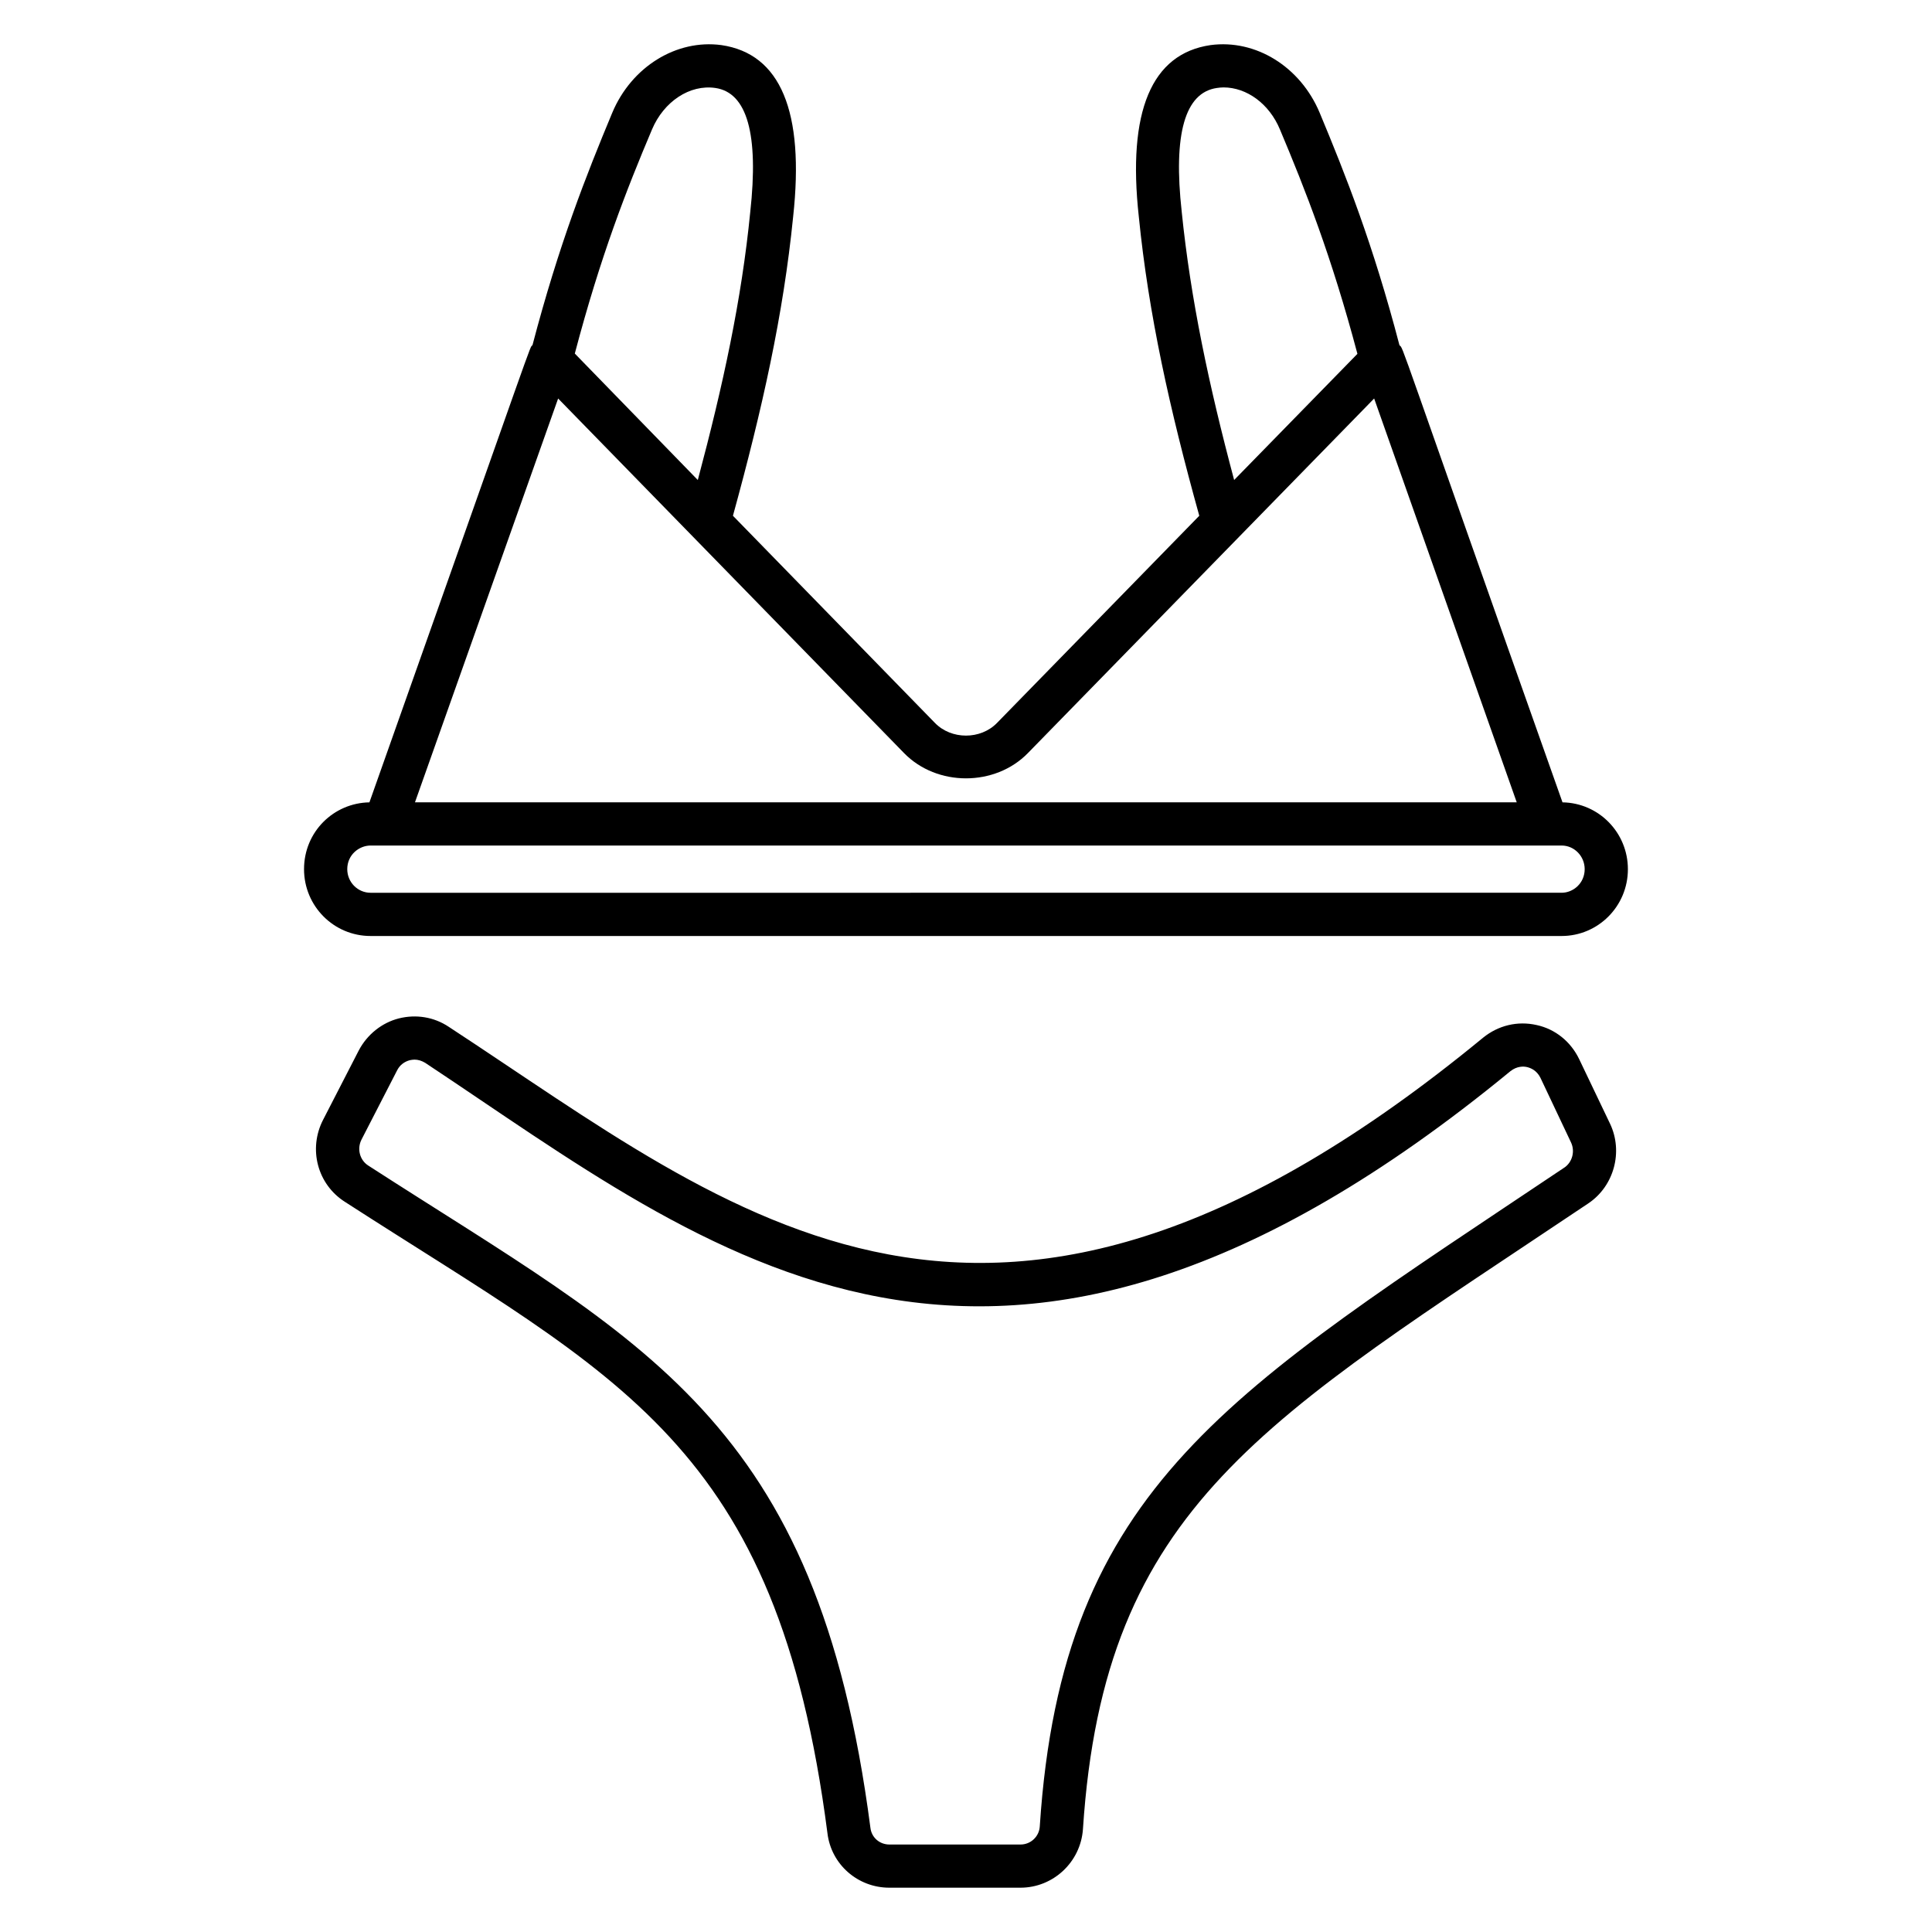 <?xml version="1.0" encoding="UTF-8"?>
<!-- Uploaded to: SVG Repo, www.svgrepo.com, Generator: SVG Repo Mixer Tools -->
<svg fill="#000000" width="800px" height="800px" version="1.1" viewBox="144 144 512 512" xmlns="http://www.w3.org/2000/svg">
 <g>
  <path d="m562.52 424.73c-2.215-4.656-6.336-8.016-11.297-9.082-5.039-1.145-10.152 0.078-14.199 3.359-130.54 107.4-198.23 46.719-274.12-2.902-3.894-2.594-8.625-3.359-13.207-2.215-4.504 1.145-8.398 4.273-10.609 8.473l-9.465 18.398c-3.969 7.711-1.527 17.102 5.801 21.754 72.375 46.742 114.46 63.707 127.86 167.32 0.992 8.246 8.016 14.426 16.41 14.426h34.73c8.703 0 15.953-6.793 16.566-15.496 5.606-85.891 48.105-108.31 133.97-165.88 6.793-4.582 9.238-13.664 5.727-21.07zm-3.969 28.699c-88.457 59.309-133.09 84.145-139 174.58-0.152 2.672-2.367 4.809-5.113 4.809h-34.73c-2.594 0-4.734-1.832-5.039-4.426-14.137-108.69-60.371-128.55-133.05-175.49-2.289-1.449-3.055-4.426-1.832-6.871l9.465-18.398c0.688-1.375 1.91-2.289 3.359-2.672 0.383-0.074 0.84-0.152 1.223-0.152 0.992 0 1.91 0.305 2.824 0.84 75.477 49.988 150.5 114.93 287.63 2.215 1.754-1.375 3.512-1.297 4.426-1.07 0.918 0.23 2.519 0.84 3.512 2.824l8.09 17.098c1.141 2.371 0.379 5.269-1.758 6.719z"/>
  <path d="m242.21 392.05h315.64c9.629 0 17.559-7.844 17.559-17.707 0-9.695-7.711-17.559-17.328-17.711-44.938-126.86-41.98-119.92-43.207-121.14-7.023-26.871-14.273-45.113-21.145-61.602-5.113-12.215-16.945-19.543-28.93-17.938-15.648 2.289-22.062 17.559-19.008 45.418 2.594 25.953 8.168 50.992 16.031 79.312l-53.586 54.883c-4.352 4.504-12.137 4.504-16.488 0l-53.512-54.883c7.785-28.32 13.359-53.281 15.953-79.234 3.055-27.938-3.359-43.207-19.008-45.496-11.91-1.602-23.816 5.727-28.93 17.938-6.871 16.488-14.121 34.809-21.145 61.602-0.891 0.891 2.082-6.707-43.207 121.14-9.449 0.156-17.328 7.769-17.328 17.711 0 9.77 7.863 17.707 17.633 17.707zm214.96-191.91c-2.289-20.609 0.84-31.602 9.312-32.824 0.535-0.074 1.145-0.152 1.754-0.152 6.184 0 12.137 4.352 14.961 11.145 6.715 15.953 13.664 33.586 20.535 59.465l-32.672 33.434c-6.715-25.188-11.523-47.859-13.891-71.066zm-140.38-21.832c3.129-7.406 10-11.984 16.793-10.992 8.398 1.223 11.527 12.215 9.238 32.902-2.289 23.207-7.176 45.801-13.895 70.992l-32.594-33.512c6.793-25.805 13.738-43.512 20.457-59.391zm-24.883 71.297c125.63 128.77 82.301 84.359 91.676 93.969 8.703 8.93 24.121 8.93 32.824 0 0.77-0.789 89.762-91.918 89.008-91.145l2.75-2.824c51.781 146.66 33.922 96.078 37.785 107.02l-291.98 0.004c3.879-10.945-14.051 39.641 37.941-107.02zm-49.695 118.47h315.64c3.359 0 6.106 2.824 6.106 6.258 0 3.762-3.066 6.258-6.106 6.258l-315.64 0.004c-3.434 0-6.184-2.824-6.184-6.258 0-3.832 3.156-6.262 6.184-6.262z"/>
 </g>
</svg>